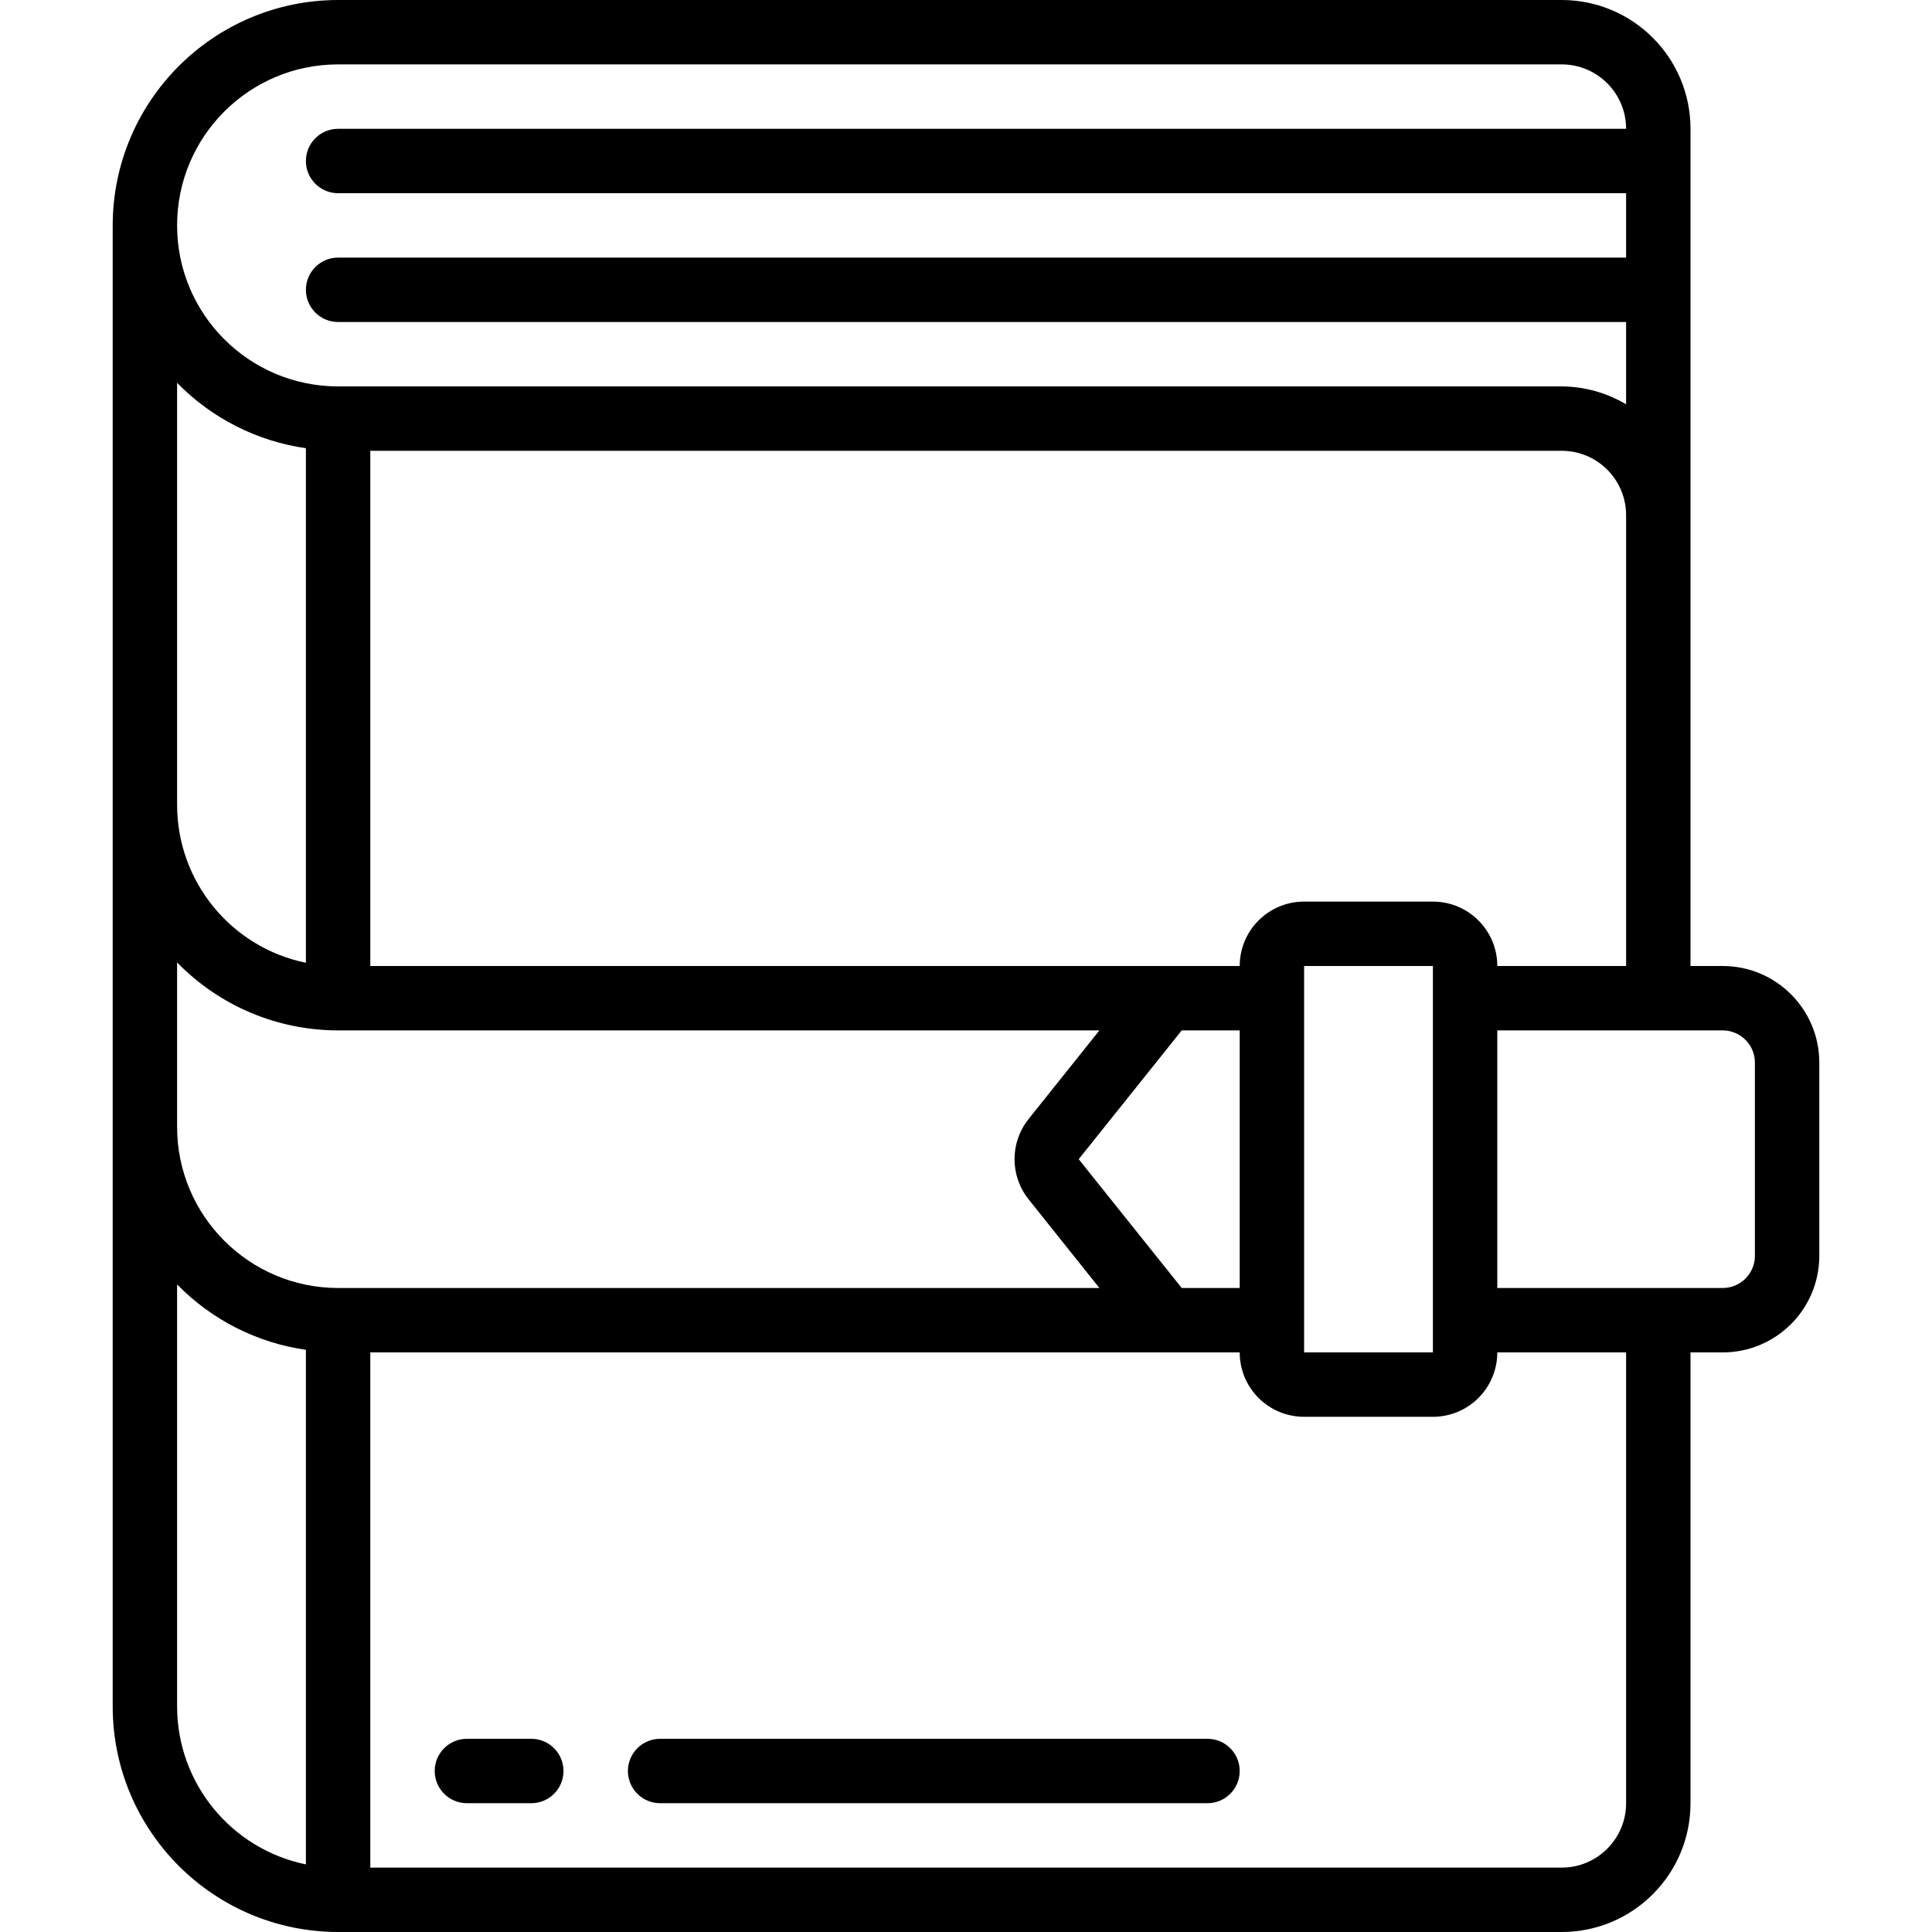 <svg height="512" viewBox="0 0 53 60" width="512" xmlns="http://www.w3.org/2000/svg"><g id="Page-1" fill="none" fill-rule="evenodd"><g id="016---Leather-Cover-Book" fill="rgb(0,0,0)" fill-rule="nonzero"><path id="Shape" d="m49 16v-12c0-2.209-1.791-4-4-4h-38c-3.864.004-6.996 3.136-7 7v46c.004 3.864 3.136 6.996 7 7h38c2.209 0 4-1.791 4-4v-14h1c1.657 0 3-1.343 3-3v-6c0-1.657-1.343-3-3-3h-1zm-42-14h38c1.105 0 2 .895 2 2h-40c-.552 0-1 .448-1 1s.448 1 1 1h40v2h-40c-.552 0-1 .448-1 1s.448 1 1 1h40v2.556c-.605-.36-1.296-.552-2-.556h-38c-2.761 0-5-2.239-5-5s2.239-5 5-5zm-1 11.92v15.98c-2.326-.478-3.997-2.525-4-4.9v-13.111c1.073 1.099 2.479 1.813 4 2.031zm1 18.08h23.643l-2.2 2.753c-.581.729-.581 1.763 0 2.492l2.2 2.755h-23.643c-2.76-.003-4.997-2.24-5-5v-5.111c1.313 1.35 3.117 2.111 5 2.111zm34 10h-4v-12h4zm-6-10v8h-1.8l-3.2-4 3.2-4zm-33 21v-13.111c1.073 1.099 2.479 1.813 4 2.031v15.98c-2.326-.478-3.997-2.525-4-4.9zm45 3c0 1.105-.895 2-2 2h-37v-16h27c0 1.105.895 2 2 2h4c1.105 0 2-.895 2-2h4zm4-23v6c0 .552-.448 1-1 1h-7v-8h7c.552 0 1 .448 1 1zm-8-3c0-1.105-.895-2-2-2h-4c-1.105 0-2 .895-2 2h-27v-16h37c1.105 0 2 .895 2 2v14z"/><path id="Shape" d="m13 54h-2c-.552 0-1 .448-1 1s.448 1 1 1h2c.552 0 1-.448 1-1s-.448-1-1-1z"/><path id="Shape" d="m34 54h-17c-.552 0-1 .448-1 1s.448 1 1 1h17c.552 0 1-.448 1-1s-.448-1-1-1z"/></g></g></svg>